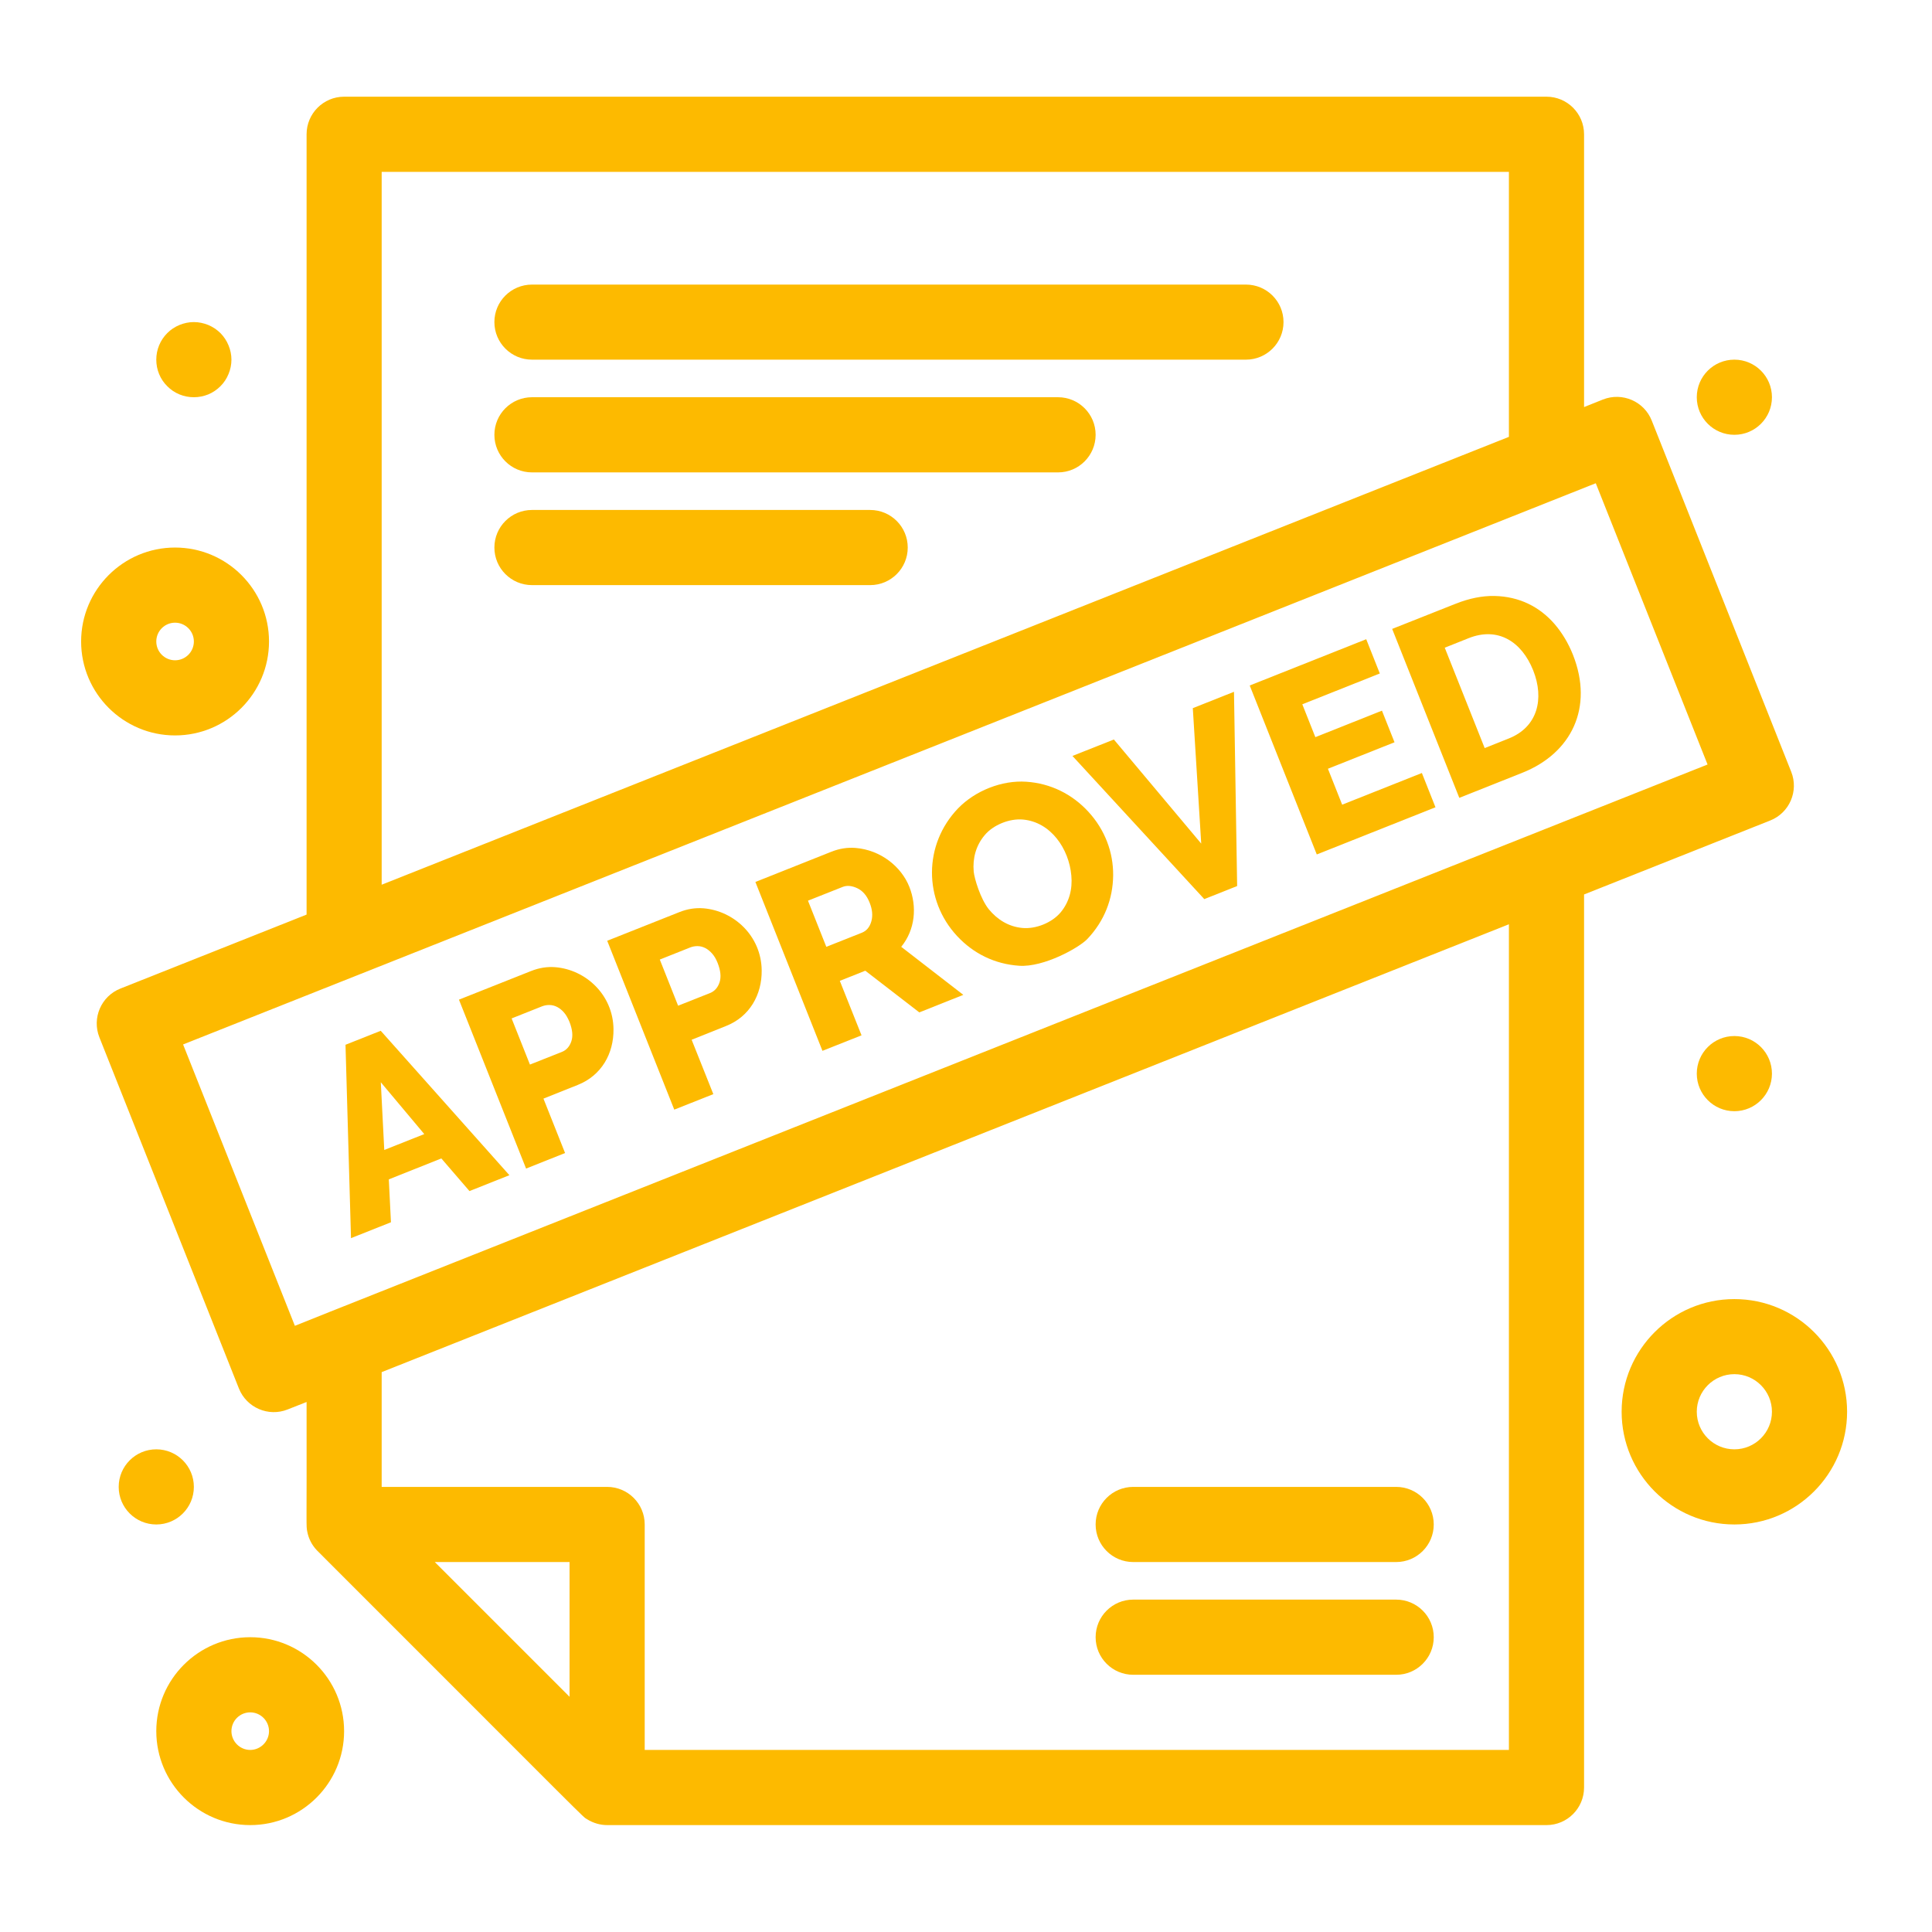 <svg xmlns="http://www.w3.org/2000/svg" xmlns:xlink="http://www.w3.org/1999/xlink" width="128" zoomAndPan="magnify" viewBox="0 0 96 96" height="128" preserveAspectRatio="xMidYMid meet" version="1.2"><defs><clipPath id="3fade38cf7"><path d="M 4.031 4.801 L 90 4.801 L 90 91 L 4.031 91 Z M 4.031 4.801 "/></clipPath><clipPath id="1e0dba79ee"><path d="M 4.031 27 L 14 27 L 14 37 L 4.031 37 Z M 4.031 27 "/></clipPath><clipPath id="0483325821"><path d="M 80 64 L 91.781 64 L 91.781 76 L 80 76 Z M 80 64 "/></clipPath></defs><g id="8a9d9fbfb9"><path style=" stroke:none;fill-rule:nonzero;fill:#fdba00;fill-opacity:1;" d="M 19.426 60.734 L 19.32 58.602 L 21.93 57.562 L 23.328 59.184 L 25.312 58.395 L 18.918 51.219 L 17.168 51.914 L 17.441 61.523 Z M 21.082 56.352 L 19.094 57.141 L 18.922 53.777 Z M 21.082 56.352 "/><path style=" stroke:none;fill-rule:nonzero;fill:#fdba00;fill-opacity:1;" d="M 28.078 57.293 L 27.004 54.59 L 28.707 53.91 C 29.895 53.438 30.5 52.344 30.484 51.137 C 30.465 49.426 29.102 48.18 27.59 48.059 C 27.191 48.027 26.789 48.09 26.387 48.25 L 22.805 49.672 L 26.141 58.066 Z M 26.934 50.004 C 27.047 49.961 27.164 49.938 27.293 49.938 C 27.578 49.938 27.828 50.086 28.016 50.301 C 28.125 50.422 28.215 50.582 28.297 50.777 C 28.445 51.156 28.477 51.477 28.391 51.738 C 28.305 52 28.145 52.18 27.918 52.27 L 26.332 52.898 L 25.422 50.605 Z M 26.934 50.004 "/><path style=" stroke:none;fill-rule:nonzero;fill:#fdba00;fill-opacity:1;" d="M 35.445 54.367 L 34.367 51.664 L 36.07 50.984 C 37.258 50.516 37.863 49.418 37.848 48.215 C 37.828 46.5 36.465 45.258 34.957 45.133 C 34.555 45.102 34.152 45.164 33.754 45.324 L 30.172 46.746 L 33.504 55.137 Z M 34.297 47.078 C 34.41 47.035 34.527 47.012 34.656 47.012 C 34.941 47.012 35.188 47.16 35.379 47.375 C 35.488 47.496 35.582 47.652 35.66 47.852 C 35.809 48.23 35.84 48.551 35.754 48.812 C 35.668 49.074 35.508 49.254 35.281 49.344 L 33.695 49.973 L 32.785 47.68 Z M 34.297 47.078 "/><path style=" stroke:none;fill-rule:nonzero;fill:#fdba00;fill-opacity:1;" d="M 42.809 51.445 L 41.73 48.738 L 42.996 48.234 L 45.68 50.305 L 47.867 49.434 L 44.781 47.047 C 45.48 46.191 45.574 45.047 45.184 44.066 C 44.789 43.066 43.762 42.234 42.508 42.133 C 42.109 42.102 41.711 42.164 41.316 42.32 L 37.535 43.824 L 40.867 52.215 Z M 41.863 44.074 C 42.082 43.984 42.328 44.008 42.602 44.137 C 42.871 44.266 43.074 44.504 43.211 44.852 C 43.348 45.191 43.375 45.5 43.297 45.781 C 43.215 46.066 43.062 46.25 42.832 46.344 L 41.059 47.047 L 40.148 44.754 Z M 41.863 44.074 "/><path style=" stroke:none;fill-rule:nonzero;fill:#fdba00;fill-opacity:1;" d="M 50.645 47.988 C 51.859 48.07 53.613 47.098 54.031 46.656 C 54.879 45.762 55.301 44.664 55.312 43.492 C 55.32 42.352 54.91 41.234 54.074 40.328 C 53.277 39.465 52.215 38.926 50.996 38.844 C 49.785 38.762 48.461 39.285 47.605 40.168 C 45.879 41.965 45.891 44.727 47.562 46.516 C 48.367 47.379 49.422 47.906 50.645 47.988 Z M 48.934 41.492 C 49.352 40.992 50.16 40.66 50.832 40.723 C 52.215 40.848 53.117 42.176 53.234 43.504 C 53.297 44.18 53.133 44.82 52.699 45.34 C 52.27 45.848 51.469 46.176 50.789 46.109 C 50.113 46.043 49.555 45.695 49.129 45.176 C 48.719 44.664 48.414 43.648 48.383 43.309 C 48.324 42.645 48.496 42.004 48.934 41.492 Z M 48.934 41.492 "/><path style=" stroke:none;fill-rule:nonzero;fill:#fdba00;fill-opacity:1;" d="M 61.473 44.027 L 61.316 34.375 L 59.27 35.188 L 59.688 41.918 L 55.348 36.746 L 53.289 37.562 L 59.84 44.676 Z M 61.473 44.027 "/><path style=" stroke:none;fill-rule:nonzero;fill:#fdba00;fill-opacity:1;" d="M 71.328 40.113 L 70.652 38.41 L 66.691 39.984 L 65.984 38.199 L 69.293 36.883 L 68.668 35.312 L 65.359 36.629 L 64.711 34.996 L 68.562 33.465 L 67.887 31.762 L 62.098 34.062 L 65.43 42.457 Z M 71.328 40.113 "/><path style=" stroke:none;fill-rule:nonzero;fill:#fdba00;fill-opacity:1;" d="M 75.645 38.398 C 78.078 37.43 79.203 35.168 78.156 32.527 C 77.926 31.953 77.621 31.445 77.246 31.008 C 76.492 30.141 75.488 29.641 74.262 29.613 C 73.652 29.602 73.004 29.73 72.309 30.008 L 69.176 31.25 L 72.512 39.645 Z M 72.984 31.707 C 74.426 31.137 75.609 31.871 76.184 33.312 C 76.742 34.719 76.41 36.125 74.969 36.695 L 73.773 37.172 L 71.789 32.184 Z M 72.984 31.707 "/><g clip-rule="nonzero" clip-path="url(#3fade38cf7)"><path style=" stroke:none;fill-rule:nonzero;fill:#fdba00;fill-opacity:1;" d="M 87.961 40.77 C 88.918 40.391 89.387 39.305 89.004 38.348 L 82.074 20.898 C 81.695 19.941 80.609 19.473 79.648 19.852 L 78.711 20.227 L 78.711 6.672 C 78.711 5.641 77.875 4.805 76.844 4.805 L 17.098 4.805 C 16.07 4.805 15.234 5.641 15.234 6.672 L 15.234 45.445 L 5.984 49.121 C 5.027 49.5 4.559 50.586 4.938 51.543 L 11.871 68.992 C 12.25 69.945 13.336 70.418 14.293 70.035 L 15.234 69.664 C 15.246 76.152 15.203 75.777 15.27 76.117 C 15.336 76.457 15.5 76.781 15.754 77.043 C 15.762 77.051 15.77 77.062 15.781 77.07 C 29.707 90.996 28.918 90.238 29.168 90.395 C 29.477 90.59 29.832 90.688 30.168 90.688 L 76.844 90.688 C 77.875 90.688 78.711 89.852 78.711 88.82 L 78.711 44.445 Z M 18.965 8.539 L 74.977 8.539 L 74.977 21.707 L 18.965 43.961 Z M 9.098 51.898 C 12.492 50.555 75.23 25.629 79.293 24.012 L 84.848 37.988 C 78.523 40.5 18.887 64.195 16.371 65.191 L 14.652 65.879 Z M 28.301 84.312 L 21.605 77.617 L 28.301 77.617 Z M 74.977 86.953 L 32.035 86.953 L 32.035 75.75 C 32.035 74.719 31.199 73.883 30.168 73.883 L 18.965 73.883 L 18.965 68.18 L 74.977 45.926 Z M 74.977 86.953 "/></g><path style=" stroke:none;fill-rule:nonzero;fill:#fdba00;fill-opacity:1;" d="M 61.91 14.141 L 26.434 14.141 C 25.402 14.141 24.566 14.973 24.566 16.004 C 24.566 17.035 25.402 17.871 26.434 17.871 L 61.91 17.871 C 62.941 17.871 63.777 17.035 63.777 16.004 C 63.777 14.973 62.941 14.141 61.91 14.141 Z M 61.91 14.141 "/><path style=" stroke:none;fill-rule:nonzero;fill:#fdba00;fill-opacity:1;" d="M 52.574 19.738 L 26.434 19.738 C 25.402 19.738 24.566 20.574 24.566 21.605 C 24.566 22.637 25.402 23.473 26.434 23.473 L 52.574 23.473 C 53.605 23.473 54.441 22.637 54.441 21.605 C 54.441 20.574 53.605 19.738 52.574 19.738 Z M 52.574 19.738 "/><path style=" stroke:none;fill-rule:nonzero;fill:#fdba00;fill-opacity:1;" d="M 43.238 25.34 L 26.434 25.34 C 25.402 25.34 24.566 26.176 24.566 27.207 C 24.566 28.238 25.402 29.074 26.434 29.074 L 43.238 29.074 C 44.27 29.074 45.105 28.238 45.105 27.207 C 45.105 26.176 44.27 25.34 43.238 25.34 Z M 43.238 25.34 "/><g clip-rule="nonzero" clip-path="url(#1e0dba79ee)"><path style=" stroke:none;fill-rule:nonzero;fill:#fdba00;fill-opacity:1;" d="M 8.699 36.543 C 11.273 36.543 13.367 34.449 13.367 31.875 C 13.367 29.301 11.273 27.207 8.699 27.207 C 6.125 27.207 4.031 29.301 4.031 31.875 C 4.031 34.449 6.125 36.543 8.699 36.543 Z M 8.699 30.941 C 9.211 30.941 9.633 31.359 9.633 31.875 C 9.633 32.391 9.215 32.809 8.699 32.809 C 8.184 32.809 7.766 32.391 7.766 31.875 C 7.766 31.359 8.184 30.941 8.699 30.941 Z M 8.699 30.941 "/></g><path style=" stroke:none;fill-rule:nonzero;fill:#fdba00;fill-opacity:1;" d="M 12.434 81.352 C 9.859 81.352 7.766 83.445 7.766 86.02 C 7.766 88.594 9.859 90.688 12.434 90.688 C 15.008 90.688 17.098 88.594 17.098 86.02 C 17.098 83.445 15.008 81.352 12.434 81.352 Z M 12.434 86.953 C 11.918 86.953 11.5 86.531 11.5 86.02 C 11.5 85.504 11.918 85.086 12.434 85.086 C 12.945 85.086 13.367 85.504 13.367 86.02 C 13.367 86.531 12.945 86.953 12.434 86.953 Z M 12.434 86.953 "/><g clip-rule="nonzero" clip-path="url(#0483325821)"><path style=" stroke:none;fill-rule:nonzero;fill:#fdba00;fill-opacity:1;" d="M 86.18 64.551 C 83.09 64.551 80.578 67.062 80.578 70.148 C 80.578 73.238 83.09 75.75 86.18 75.75 C 89.27 75.75 91.781 73.238 91.781 70.148 C 91.781 67.062 89.27 64.551 86.18 64.551 Z M 86.18 72.016 C 85.148 72.016 84.312 71.18 84.312 70.148 C 84.312 69.121 85.148 68.281 86.18 68.281 C 87.211 68.281 88.047 69.121 88.047 70.148 C 88.047 71.18 87.211 72.016 86.18 72.016 Z M 86.18 72.016 "/></g><path style=" stroke:none;fill-rule:nonzero;fill:#fdba00;fill-opacity:1;" d="M 86.18 21.605 C 87.211 21.605 88.047 20.77 88.047 19.738 C 88.047 18.707 87.211 17.871 86.18 17.871 C 85.148 17.871 84.312 18.707 84.312 19.738 C 84.312 20.77 85.148 21.605 86.18 21.605 Z M 86.18 21.605 "/><path style=" stroke:none;fill-rule:nonzero;fill:#fdba00;fill-opacity:1;" d="M 86.18 51.48 C 85.148 51.48 84.312 52.316 84.312 53.348 C 84.312 54.375 85.148 55.215 86.18 55.215 C 87.211 55.215 88.047 54.375 88.047 53.348 C 88.047 52.316 87.211 51.48 86.18 51.48 Z M 86.18 51.48 "/><path style=" stroke:none;fill-rule:nonzero;fill:#fdba00;fill-opacity:1;" d="M 11.5 17.871 C 11.5 18.121 11.449 18.359 11.355 18.586 C 11.262 18.816 11.125 19.02 10.953 19.191 C 10.777 19.367 10.574 19.504 10.348 19.598 C 10.117 19.691 9.879 19.738 9.633 19.738 C 9.383 19.738 9.145 19.691 8.918 19.598 C 8.688 19.504 8.484 19.367 8.312 19.191 C 8.137 19.02 8 18.816 7.906 18.586 C 7.812 18.359 7.766 18.121 7.766 17.871 C 7.766 17.625 7.812 17.387 7.906 17.16 C 8 16.93 8.137 16.727 8.312 16.551 C 8.484 16.379 8.688 16.242 8.918 16.148 C 9.145 16.055 9.383 16.004 9.633 16.004 C 9.879 16.004 10.117 16.055 10.348 16.148 C 10.574 16.242 10.777 16.379 10.953 16.551 C 11.125 16.727 11.262 16.93 11.355 17.16 C 11.449 17.387 11.5 17.625 11.5 17.871 Z M 11.5 17.871 "/><path style=" stroke:none;fill-rule:nonzero;fill:#fdba00;fill-opacity:1;" d="M 9.633 73.883 C 9.633 72.852 8.797 72.016 7.766 72.016 C 6.734 72.016 5.898 72.852 5.898 73.883 C 5.898 74.914 6.734 75.75 7.766 75.75 C 8.797 75.75 9.633 74.914 9.633 73.883 Z M 9.633 73.883 "/><path style=" stroke:none;fill-rule:nonzero;fill:#fdba00;fill-opacity:1;" d="M 56.309 83.219 L 69.375 83.219 C 70.406 83.219 71.242 82.383 71.242 81.352 C 71.242 80.32 70.406 79.484 69.375 79.484 L 56.309 79.484 C 55.277 79.484 54.441 80.32 54.441 81.352 C 54.441 82.383 55.277 83.219 56.309 83.219 Z M 56.309 83.219 "/><path style=" stroke:none;fill-rule:nonzero;fill:#fdba00;fill-opacity:1;" d="M 56.309 77.617 L 69.375 77.617 C 70.406 77.617 71.242 76.781 71.242 75.75 C 71.242 74.719 70.406 73.883 69.375 73.883 L 56.309 73.883 C 55.277 73.883 54.441 74.719 54.441 75.75 C 54.441 76.781 55.277 77.617 56.309 77.617 Z M 56.309 77.617 "/></g></svg>